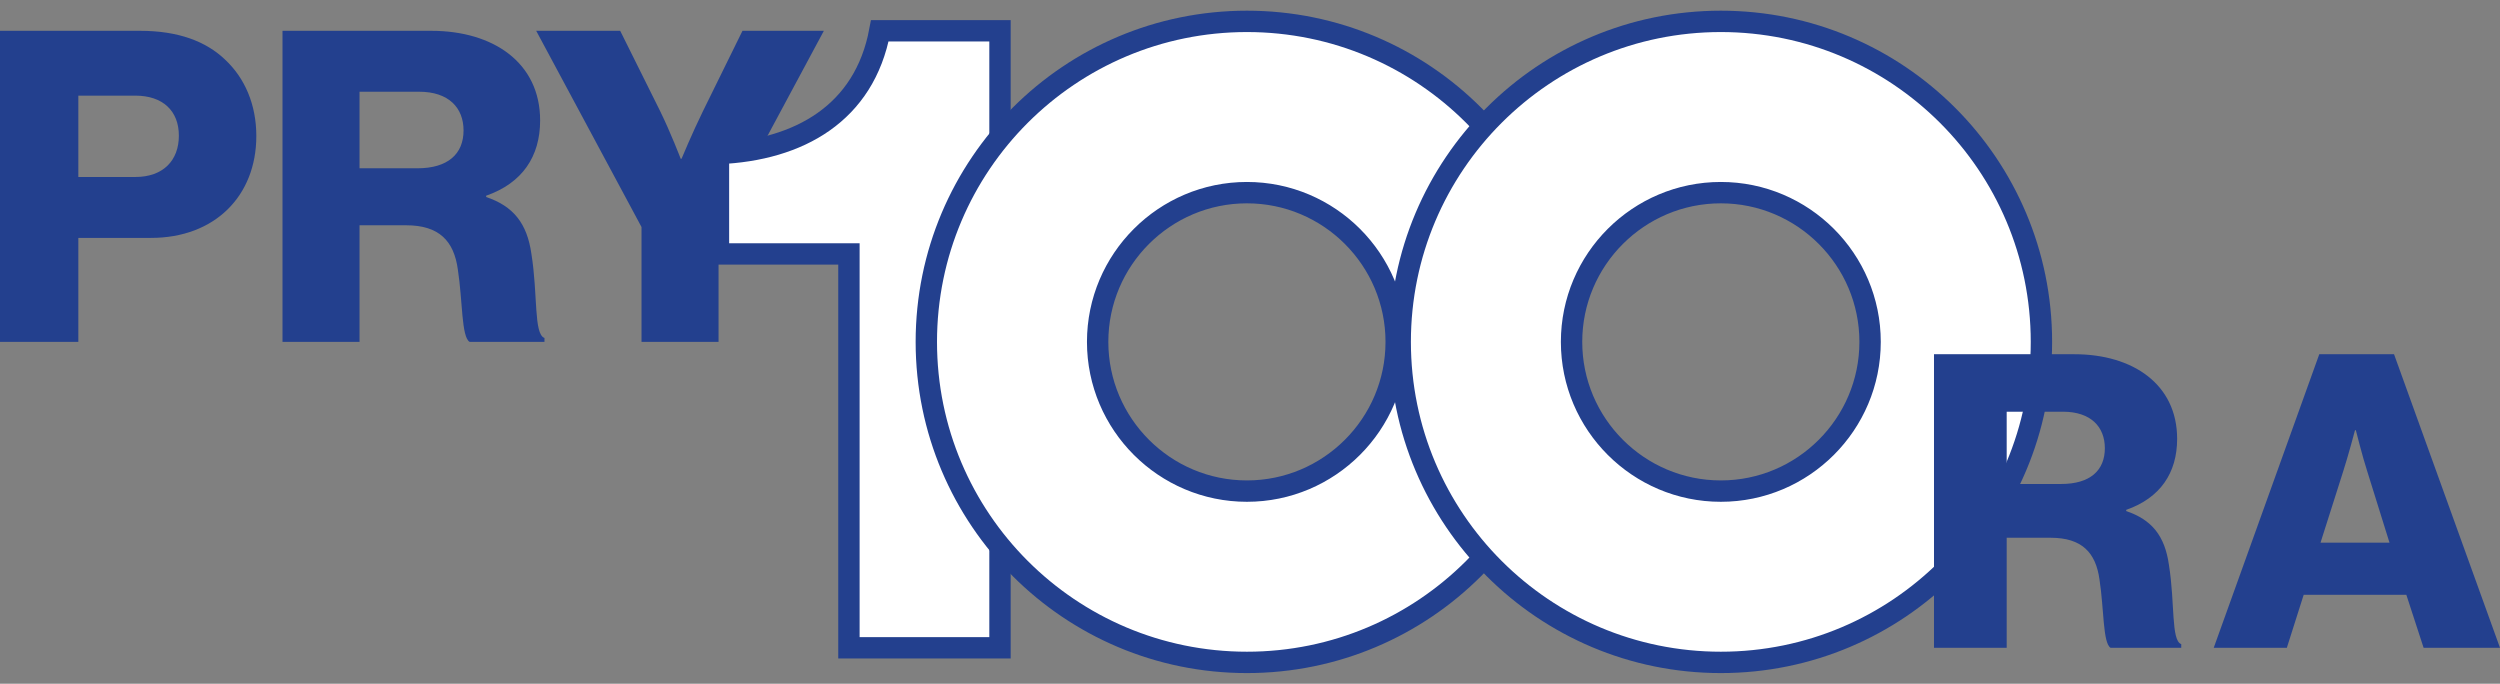 <?xml version="1.0" encoding="UTF-8"?>
<svg width="117px" height="32px" viewBox="0 0 117 32" version="1.1" xmlns="http://www.w3.org/2000/svg" xmlns:xlink="http://www.w3.org/1999/xlink">
    <rect x="0" y="0" width="117" height="32" fill="#808080" stroke="none"/>
    <title>logo-Prystora-1 Copy</title>
    <g id="NavBar---2024---logo-standard" stroke="none" stroke-width="1" fill="none" fill-rule="evenodd">
        <g id="navbar-dekstop-standard" transform="translate(-181, -114)">
            <g id="logo-Prystora-1-Copy" transform="translate(181, 115)">
                <path d="M6.334,7.283 C7.637,7.283 8.371,6.509 8.371,5.349 C8.371,4.188 7.618,3.476 6.334,3.476 L3.666,3.476 L3.666,7.283 L6.334,7.283 Z M0,0.442 L6.558,0.442 C8.33,0.442 9.634,0.93 10.53,1.786 C11.467,2.661 11.996,3.903 11.996,5.369 C11.996,8.159 10.062,10.134 7.067,10.134 L3.666,10.134 L3.666,15 L0,15 L0,0.442 Z" id="Fill-1" fill="#23408E"></path>
                <path d="M19.535,6.876 C20.96,6.876 21.694,6.204 21.694,5.105 C21.694,4.046 21.001,3.293 19.616,3.293 L16.826,3.293 L16.826,6.876 L19.535,6.876 Z M13.221,0.442 L20.186,0.442 C23.078,0.442 25.278,1.928 25.278,4.636 C25.278,6.326 24.443,7.568 22.752,8.159 L22.752,8.22 C24.016,8.647 24.667,9.441 24.871,10.887 C25.177,12.801 24.973,14.633 25.481,14.817 L25.481,15 L21.979,15 C21.591,14.776 21.653,13.066 21.428,11.62 C21.246,10.276 20.553,9.543 19.005,9.543 L16.826,9.543 L16.826,15 L13.221,15 L13.221,0.442 Z" id="Fill-3" fill="#23408E"></path>
                <path d="M30.023,9.625 L25.094,0.442 L29.025,0.442 L30.899,4.209 C31.388,5.206 31.856,6.428 31.856,6.428 L31.897,6.428 C31.897,6.428 32.406,5.206 32.895,4.209 L34.748,0.442 L38.557,0.442 L33.628,9.625 L33.628,15 L30.023,15 L30.023,9.625 Z" id="Fill-5" fill="#23408E"></path>
                <path d="M39.73,10.884 L33.624,10.884 L33.624,6.185 C37.4,6.024 40.453,4.297 41.175,0.442 L46.8,0.442 L46.8,29.317 L39.73,29.317 L39.73,10.884 Z" id="Fill-7" stroke="#23408E" fill="#FFFFFF"></path>
                <path d="M58.356,0 C50.069,0 43.352,6.716 43.352,15 C43.352,23.284 50.069,30 58.356,30 C66.643,30 73.36,23.284 73.36,15 C73.36,6.716 66.643,0 58.356,0 M58.356,8.016 C62.208,8.016 65.342,11.149 65.342,15 C65.342,18.851 62.208,21.984 58.356,21.984 C54.504,21.984 51.37,18.851 51.37,15 C51.37,11.149 54.504,8.016 58.356,8.016" id="Fill-9" stroke="#23408E" fill="#FFFFFF"></path>
                <path d="M80.535,0 C72.248,0 65.53,6.716 65.53,15 C65.53,23.284 72.248,30 80.535,30 C88.821,30 95.539,23.284 95.539,15 C95.539,6.716 88.821,0 80.535,0 M80.535,8.016 C84.386,8.016 87.52,11.149 87.52,15 C87.52,18.851 84.386,21.984 80.535,21.984 C76.683,21.984 73.549,18.851 73.549,15 C73.549,11.149 76.683,8.016 80.535,8.016" id="Fill-11" stroke="#23408E" fill="#FFFFFF"></path>
                <path d="M96.47,21.65 C97.815,21.65 98.507,21.016 98.507,19.978 C98.507,18.979 97.854,18.268 96.547,18.268 L93.913,18.268 L93.913,21.65 L96.47,21.65 Z M90.511,15.578 L97.085,15.578 C99.814,15.578 101.89,16.981 101.89,19.536 C101.89,21.131 101.102,22.303 99.507,22.861 L99.507,22.918 C100.699,23.322 101.314,24.071 101.506,25.436 C101.794,27.242 101.602,28.971 102.082,29.145 L102.082,29.317 L98.777,29.317 C98.411,29.106 98.469,27.492 98.257,26.127 C98.084,24.859 97.431,24.167 95.97,24.167 L93.913,24.167 L93.913,29.317 L90.511,29.317 L90.511,15.578 Z" id="Fill-13" fill="#23408E"></path>
                <path d="M111.829,24.398 L110.792,21.074 C110.561,20.363 110.253,19.133 110.253,19.133 L110.215,19.133 C110.215,19.133 109.888,20.363 109.657,21.074 L108.6,24.398 L111.829,24.398 Z M108.542,15.578 L112.041,15.578 L117,29.317 L113.425,29.317 L112.617,26.838 L107.812,26.838 L107.024,29.317 L103.602,29.317 L108.542,15.578 Z" id="Fill-15" fill="#23408E"></path>
            </g>
        </g>
    </g>
</svg>